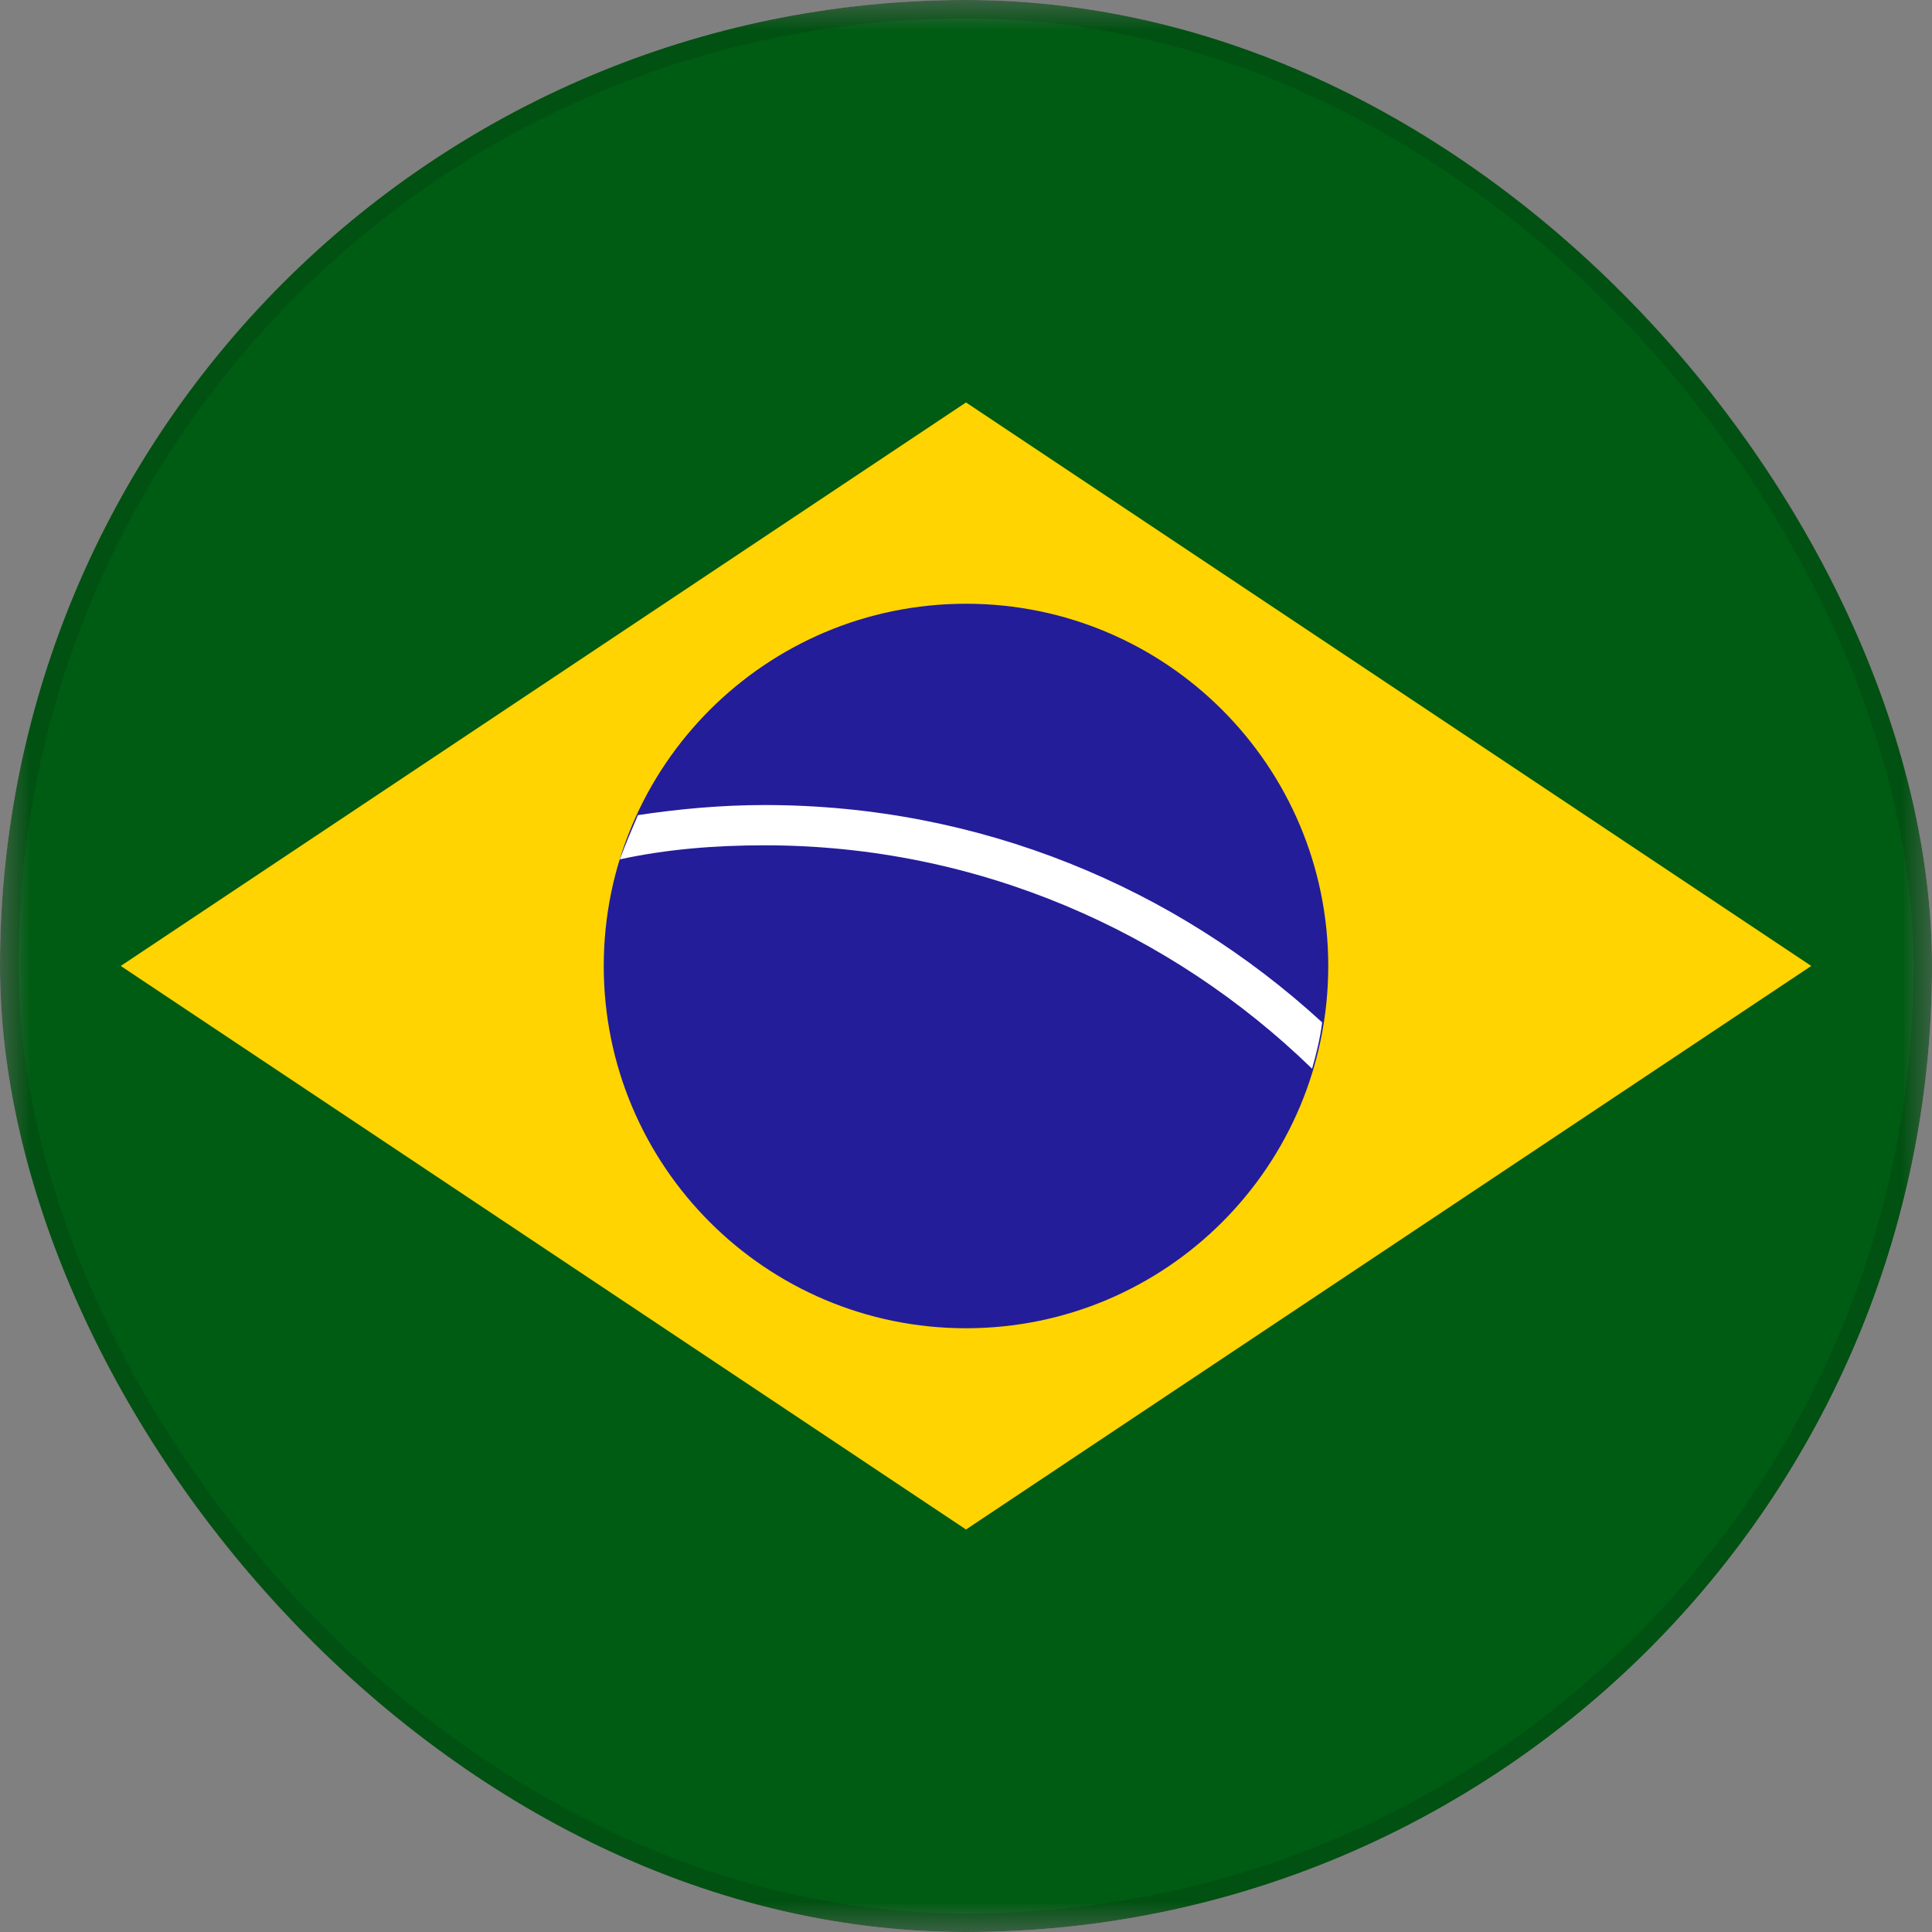 <svg width="32" height="32" viewBox="0 0 32 32" fill="none" xmlns="http://www.w3.org/2000/svg">
<rect x="0" y="0" width="32" height="32" fill="#808080" stroke="none"/>
<g clip-path="url(#clip0_4156_47579)">
<mask id="mask0_4156_47579" style="mask-type:luminance" maskUnits="userSpaceOnUse" x="0" y="0" width="32" height="32">
<path d="M32 0H0V32H32V0Z" fill="white"/>
</mask>
<g mask="url(#mask0_4156_47579)">
<path d="M16 32C24.837 32 32 24.837 32 16C32 7.163 24.837 0 16 0C7.163 0 0 7.163 0 16C0 24.837 7.163 32 16 32Z" fill="#005B13"/>
<path d="M2 15.999L16 6.666L30 15.999L16 25.333L2 15.999Z" fill="#FFD400"/>
<path d="M16 22C19.314 22 22 19.314 22 16C22 12.686 19.314 10 16 10C12.686 10 10 12.686 10 16C10 19.314 12.686 22 16 22Z" fill="#231D9A"/>
<path d="M12.666 14.001C16.199 14.001 19.399 15.434 21.732 17.701C21.799 17.467 21.866 17.201 21.899 16.934C19.466 14.701 16.232 13.334 12.666 13.334C11.932 13.334 11.232 13.401 10.566 13.501C10.466 13.734 10.366 13.967 10.266 14.234C11.032 14.067 11.832 14.001 12.666 14.001Z" fill="white"/>
</g>
</g>
<rect x="0.153" y="0.153" width="31.694" height="31.694" rx="15.847" stroke="#0E0F0C" stroke-opacity="0.12" stroke-width="0.307"/>
<defs>
<clipPath id="clip0_4156_47579">
<rect width="32" height="32" rx="16" fill="white"/>
</clipPath>
</defs>
</svg>
